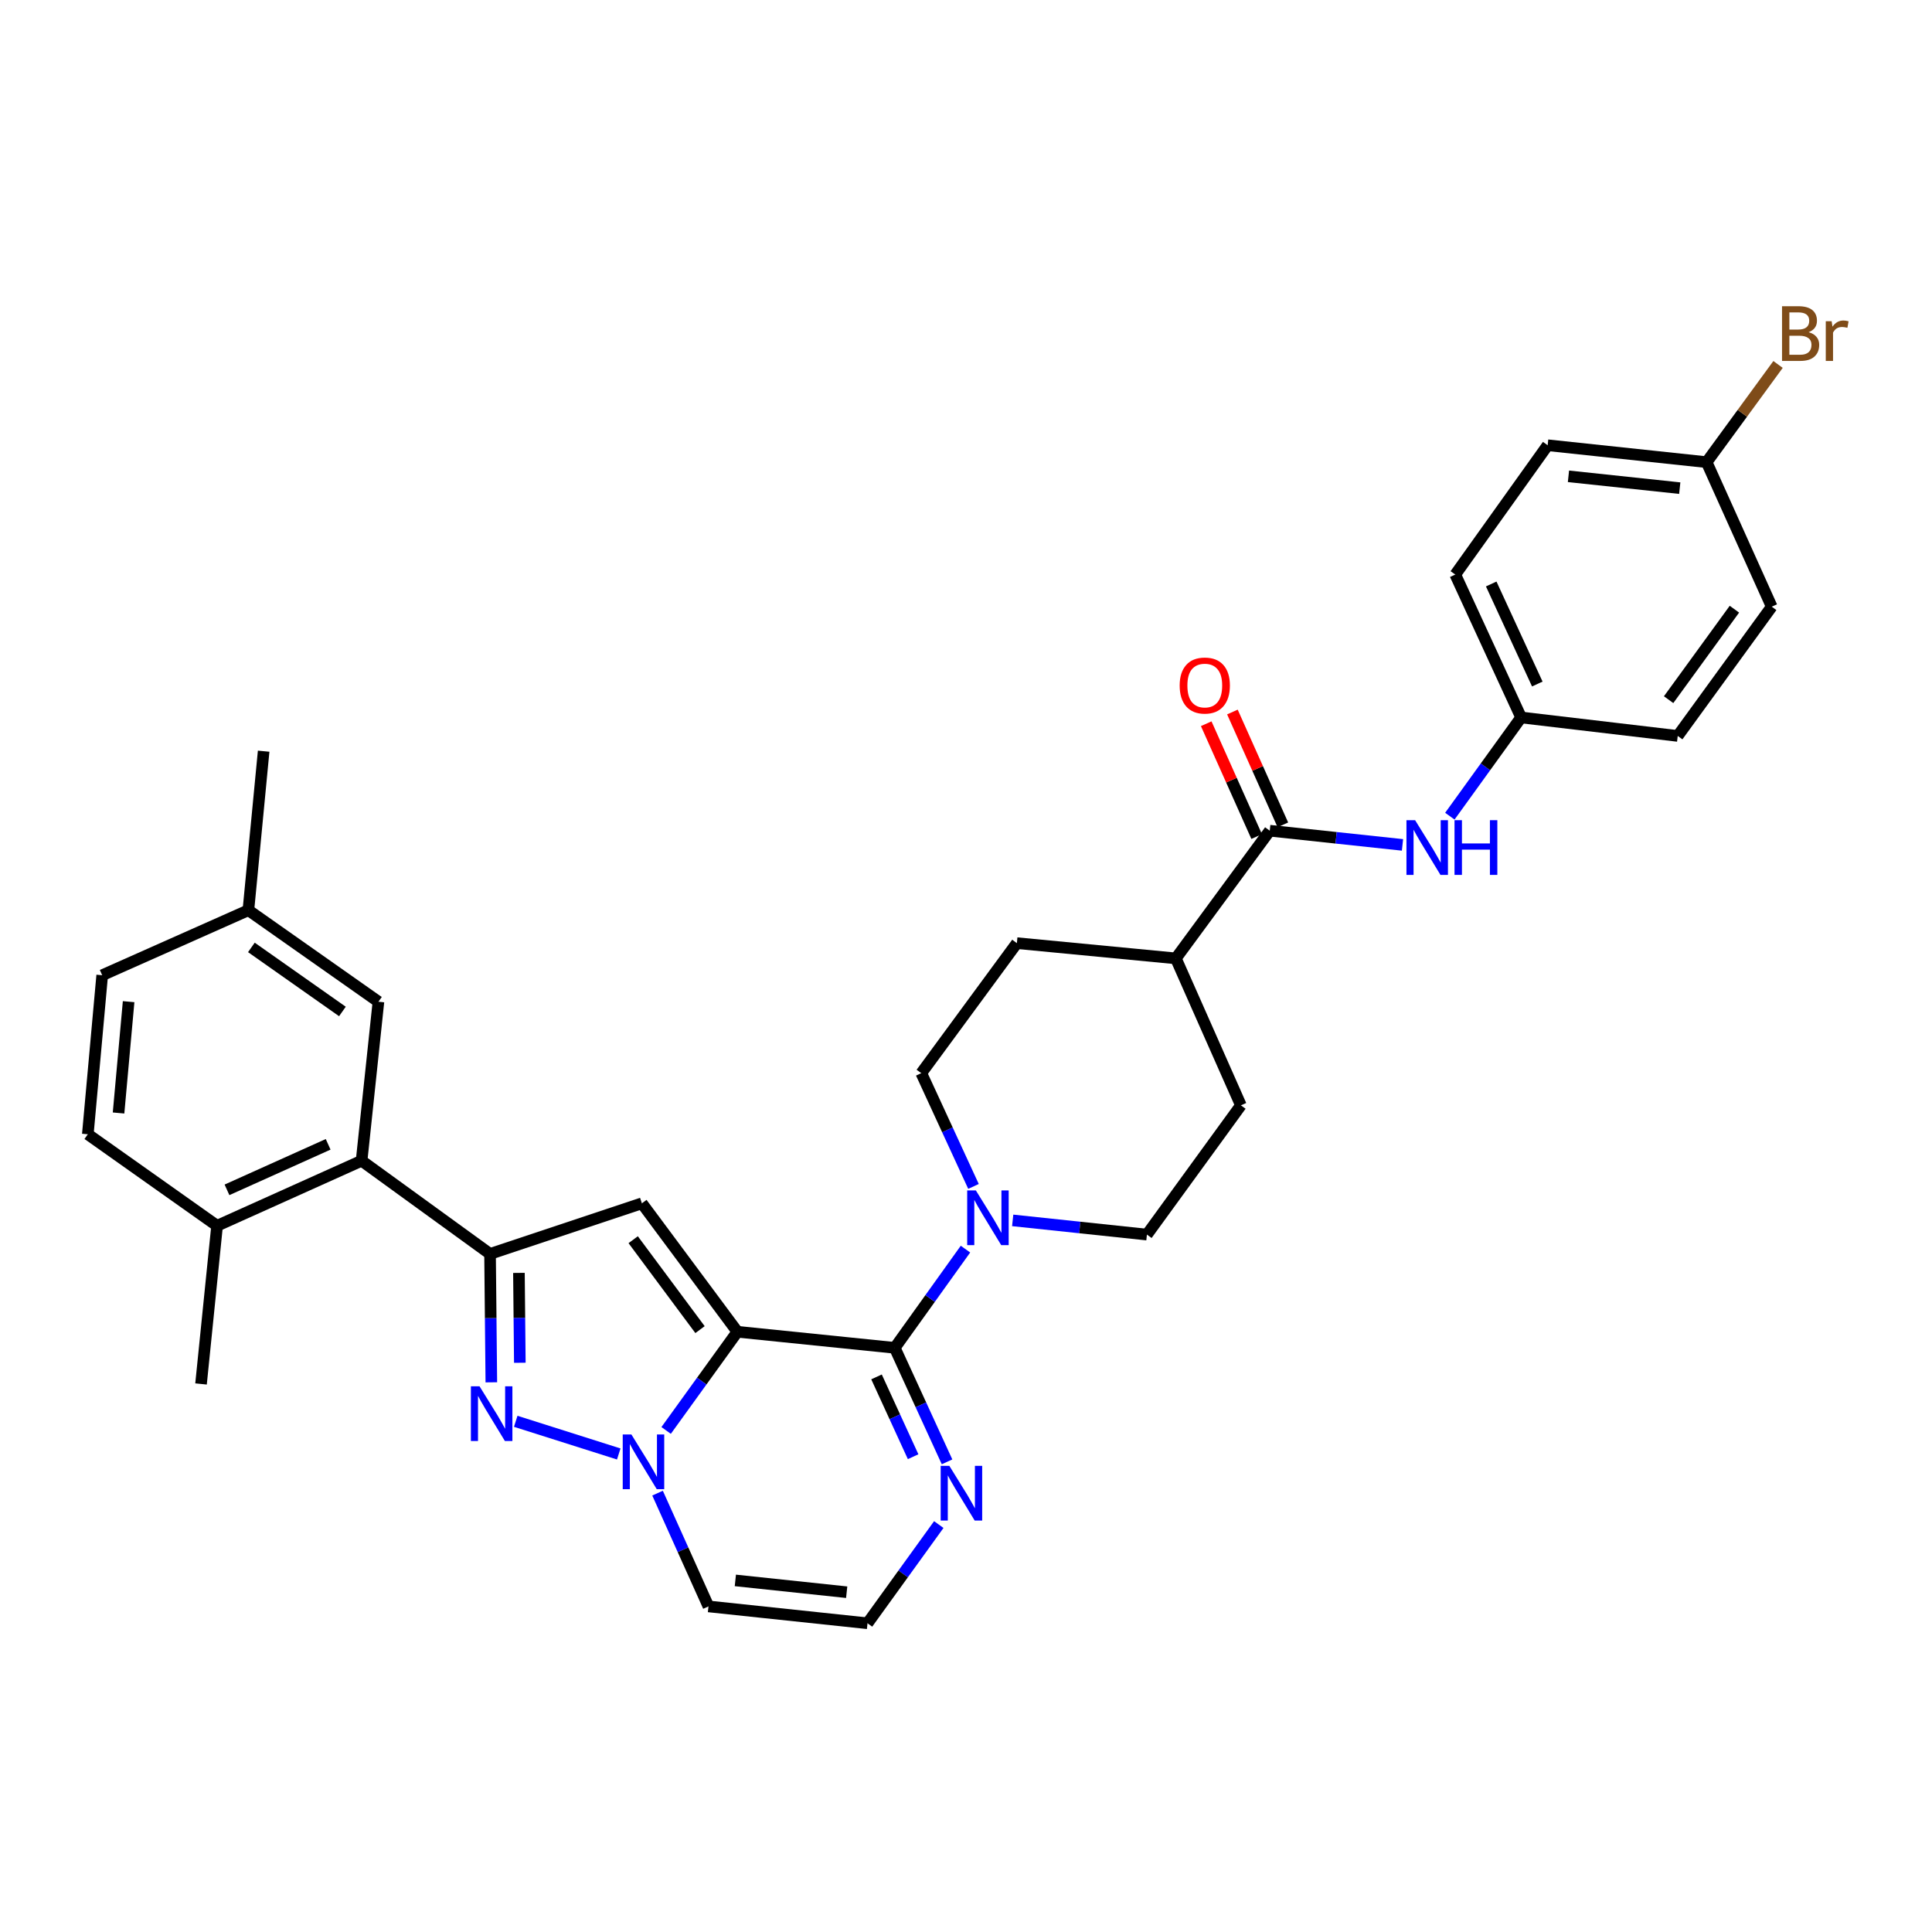 <?xml version='1.0' encoding='iso-8859-1'?>
<svg version='1.1' baseProfile='full'
              xmlns='http://www.w3.org/2000/svg'
                      xmlns:rdkit='http://www.rdkit.org/xml'
                      xmlns:xlink='http://www.w3.org/1999/xlink'
                  xml:space='preserve'
width='1000px' height='1000px' viewBox='0 0 1000 1000'>
<!-- END OF HEADER -->
<rect style='opacity:1.0;fill:#FFFFFF;stroke:none' width='1000' height='1000' x='0' y='0'> </rect>
<path class='bond-0' d='M 381.662,689.322 L 363.224,714.859' style='fill:none;fill-rule:evenodd;stroke:#000000;stroke-width:6px;stroke-linecap:butt;stroke-linejoin:miter;stroke-opacity:1' />
<path class='bond-0' d='M 363.224,714.859 L 344.786,740.397' style='fill:none;fill-rule:evenodd;stroke:#0000FF;stroke-width:6px;stroke-linecap:butt;stroke-linejoin:miter;stroke-opacity:1' />
<path class='bond-1' d='M 381.662,689.322 L 463.122,697.638' style='fill:none;fill-rule:evenodd;stroke:#000000;stroke-width:6px;stroke-linecap:butt;stroke-linejoin:miter;stroke-opacity:1' />
<path class='bond-2' d='M 381.662,689.322 L 332.239,622.836' style='fill:none;fill-rule:evenodd;stroke:#000000;stroke-width:6px;stroke-linecap:butt;stroke-linejoin:miter;stroke-opacity:1' />
<path class='bond-2' d='M 362.329,688.209 L 327.733,641.669' style='fill:none;fill-rule:evenodd;stroke:#000000;stroke-width:6px;stroke-linecap:butt;stroke-linejoin:miter;stroke-opacity:1' />
<path class='bond-3' d='M 320.263,752.574 L 266.94,735.667' style='fill:none;fill-rule:evenodd;stroke:#0000FF;stroke-width:6px;stroke-linecap:butt;stroke-linejoin:miter;stroke-opacity:1' />
<path class='bond-9' d='M 340.35,772.844 L 353.526,802.16' style='fill:none;fill-rule:evenodd;stroke:#0000FF;stroke-width:6px;stroke-linecap:butt;stroke-linejoin:miter;stroke-opacity:1' />
<path class='bond-9' d='M 353.526,802.16 L 366.703,831.476' style='fill:none;fill-rule:evenodd;stroke:#000000;stroke-width:6px;stroke-linecap:butt;stroke-linejoin:miter;stroke-opacity:1' />
<path class='bond-5' d='M 463.122,697.638 L 481.426,672.09' style='fill:none;fill-rule:evenodd;stroke:#000000;stroke-width:6px;stroke-linecap:butt;stroke-linejoin:miter;stroke-opacity:1' />
<path class='bond-5' d='M 481.426,672.09 L 499.729,646.542' style='fill:none;fill-rule:evenodd;stroke:#0000FF;stroke-width:6px;stroke-linecap:butt;stroke-linejoin:miter;stroke-opacity:1' />
<path class='bond-6' d='M 463.122,697.638 L 476.657,727.144' style='fill:none;fill-rule:evenodd;stroke:#000000;stroke-width:6px;stroke-linecap:butt;stroke-linejoin:miter;stroke-opacity:1' />
<path class='bond-6' d='M 476.657,727.144 L 490.191,756.649' style='fill:none;fill-rule:evenodd;stroke:#0000FF;stroke-width:6px;stroke-linecap:butt;stroke-linejoin:miter;stroke-opacity:1' />
<path class='bond-6' d='M 453.684,712.682 L 463.158,733.336' style='fill:none;fill-rule:evenodd;stroke:#000000;stroke-width:6px;stroke-linecap:butt;stroke-linejoin:miter;stroke-opacity:1' />
<path class='bond-6' d='M 463.158,733.336 L 472.632,753.989' style='fill:none;fill-rule:evenodd;stroke:#0000FF;stroke-width:6px;stroke-linecap:butt;stroke-linejoin:miter;stroke-opacity:1' />
<path class='bond-4' d='M 332.239,622.836 L 253.649,649.024' style='fill:none;fill-rule:evenodd;stroke:#000000;stroke-width:6px;stroke-linecap:butt;stroke-linejoin:miter;stroke-opacity:1' />
<path class='bond-32' d='M 254.312,715.487 L 253.981,682.256' style='fill:none;fill-rule:evenodd;stroke:#0000FF;stroke-width:6px;stroke-linecap:butt;stroke-linejoin:miter;stroke-opacity:1' />
<path class='bond-32' d='M 253.981,682.256 L 253.649,649.024' style='fill:none;fill-rule:evenodd;stroke:#000000;stroke-width:6px;stroke-linecap:butt;stroke-linejoin:miter;stroke-opacity:1' />
<path class='bond-32' d='M 269.064,705.37 L 268.831,682.108' style='fill:none;fill-rule:evenodd;stroke:#0000FF;stroke-width:6px;stroke-linecap:butt;stroke-linejoin:miter;stroke-opacity:1' />
<path class='bond-32' d='M 268.831,682.108 L 268.599,658.846' style='fill:none;fill-rule:evenodd;stroke:#000000;stroke-width:6px;stroke-linecap:butt;stroke-linejoin:miter;stroke-opacity:1' />
<path class='bond-7' d='M 253.649,649.024 L 187.163,600.798' style='fill:none;fill-rule:evenodd;stroke:#000000;stroke-width:6px;stroke-linecap:butt;stroke-linejoin:miter;stroke-opacity:1' />
<path class='bond-14' d='M 524.166,631.668 L 558.904,635.346' style='fill:none;fill-rule:evenodd;stroke:#0000FF;stroke-width:6px;stroke-linecap:butt;stroke-linejoin:miter;stroke-opacity:1' />
<path class='bond-14' d='M 558.904,635.346 L 593.643,639.024' style='fill:none;fill-rule:evenodd;stroke:#000000;stroke-width:6px;stroke-linecap:butt;stroke-linejoin:miter;stroke-opacity:1' />
<path class='bond-15' d='M 503.879,614.091 L 490.365,584.779' style='fill:none;fill-rule:evenodd;stroke:#0000FF;stroke-width:6px;stroke-linecap:butt;stroke-linejoin:miter;stroke-opacity:1' />
<path class='bond-15' d='M 490.365,584.779 L 476.852,555.467' style='fill:none;fill-rule:evenodd;stroke:#000000;stroke-width:6px;stroke-linecap:butt;stroke-linejoin:miter;stroke-opacity:1' />
<path class='bond-11' d='M 485.912,789.114 L 467.467,814.66' style='fill:none;fill-rule:evenodd;stroke:#0000FF;stroke-width:6px;stroke-linecap:butt;stroke-linejoin:miter;stroke-opacity:1' />
<path class='bond-11' d='M 467.467,814.66 L 449.022,840.205' style='fill:none;fill-rule:evenodd;stroke:#000000;stroke-width:6px;stroke-linecap:butt;stroke-linejoin:miter;stroke-opacity:1' />
<path class='bond-13' d='M 187.163,600.798 L 112.361,634.453' style='fill:none;fill-rule:evenodd;stroke:#000000;stroke-width:6px;stroke-linecap:butt;stroke-linejoin:miter;stroke-opacity:1' />
<path class='bond-13' d='M 169.849,592.302 L 117.488,615.861' style='fill:none;fill-rule:evenodd;stroke:#000000;stroke-width:6px;stroke-linecap:butt;stroke-linejoin:miter;stroke-opacity:1' />
<path class='bond-16' d='M 187.163,600.798 L 195.876,518.495' style='fill:none;fill-rule:evenodd;stroke:#000000;stroke-width:6px;stroke-linecap:butt;stroke-linejoin:miter;stroke-opacity:1' />
<path class='bond-8' d='M 657.224,429.972 L 608.619,496.061' style='fill:none;fill-rule:evenodd;stroke:#000000;stroke-width:6px;stroke-linecap:butt;stroke-linejoin:miter;stroke-opacity:1' />
<path class='bond-10' d='M 657.224,429.972 L 691.577,433.644' style='fill:none;fill-rule:evenodd;stroke:#000000;stroke-width:6px;stroke-linecap:butt;stroke-linejoin:miter;stroke-opacity:1' />
<path class='bond-10' d='M 691.577,433.644 L 725.929,437.317' style='fill:none;fill-rule:evenodd;stroke:#0000FF;stroke-width:6px;stroke-linecap:butt;stroke-linejoin:miter;stroke-opacity:1' />
<path class='bond-17' d='M 664.004,426.941 L 650.948,397.739' style='fill:none;fill-rule:evenodd;stroke:#000000;stroke-width:6px;stroke-linecap:butt;stroke-linejoin:miter;stroke-opacity:1' />
<path class='bond-17' d='M 650.948,397.739 L 637.893,368.537' style='fill:none;fill-rule:evenodd;stroke:#FF0000;stroke-width:6px;stroke-linecap:butt;stroke-linejoin:miter;stroke-opacity:1' />
<path class='bond-17' d='M 650.445,433.002 L 637.39,403.801' style='fill:none;fill-rule:evenodd;stroke:#000000;stroke-width:6px;stroke-linecap:butt;stroke-linejoin:miter;stroke-opacity:1' />
<path class='bond-17' d='M 637.39,403.801 L 624.335,374.599' style='fill:none;fill-rule:evenodd;stroke:#FF0000;stroke-width:6px;stroke-linecap:butt;stroke-linejoin:miter;stroke-opacity:1' />
<path class='bond-33' d='M 366.703,831.476 L 449.022,840.205' style='fill:none;fill-rule:evenodd;stroke:#000000;stroke-width:6px;stroke-linecap:butt;stroke-linejoin:miter;stroke-opacity:1' />
<path class='bond-33' d='M 380.617,818.017 L 438.24,824.127' style='fill:none;fill-rule:evenodd;stroke:#000000;stroke-width:6px;stroke-linecap:butt;stroke-linejoin:miter;stroke-opacity:1' />
<path class='bond-20' d='M 750.44,422.449 L 768.882,396.903' style='fill:none;fill-rule:evenodd;stroke:#0000FF;stroke-width:6px;stroke-linecap:butt;stroke-linejoin:miter;stroke-opacity:1' />
<path class='bond-20' d='M 768.882,396.903 L 787.324,371.357' style='fill:none;fill-rule:evenodd;stroke:#000000;stroke-width:6px;stroke-linecap:butt;stroke-linejoin:miter;stroke-opacity:1' />
<path class='bond-12' d='M 608.619,496.061 L 526.332,488.165' style='fill:none;fill-rule:evenodd;stroke:#000000;stroke-width:6px;stroke-linecap:butt;stroke-linejoin:miter;stroke-opacity:1' />
<path class='bond-34' d='M 608.619,496.061 L 642.29,572.118' style='fill:none;fill-rule:evenodd;stroke:#000000;stroke-width:6px;stroke-linecap:butt;stroke-linejoin:miter;stroke-opacity:1' />
<path class='bond-21' d='M 112.361,634.453 L 45.455,587.093' style='fill:none;fill-rule:evenodd;stroke:#000000;stroke-width:6px;stroke-linecap:butt;stroke-linejoin:miter;stroke-opacity:1' />
<path class='bond-30' d='M 112.361,634.453 L 104.052,716.335' style='fill:none;fill-rule:evenodd;stroke:#000000;stroke-width:6px;stroke-linecap:butt;stroke-linejoin:miter;stroke-opacity:1' />
<path class='bond-19' d='M 593.643,639.024 L 642.29,572.118' style='fill:none;fill-rule:evenodd;stroke:#000000;stroke-width:6px;stroke-linecap:butt;stroke-linejoin:miter;stroke-opacity:1' />
<path class='bond-18' d='M 476.852,555.467 L 526.332,488.165' style='fill:none;fill-rule:evenodd;stroke:#000000;stroke-width:6px;stroke-linecap:butt;stroke-linejoin:miter;stroke-opacity:1' />
<path class='bond-22' d='M 195.876,518.495 L 128.566,471.127' style='fill:none;fill-rule:evenodd;stroke:#000000;stroke-width:6px;stroke-linecap:butt;stroke-linejoin:miter;stroke-opacity:1' />
<path class='bond-22' d='M 177.233,523.536 L 130.115,490.378' style='fill:none;fill-rule:evenodd;stroke:#000000;stroke-width:6px;stroke-linecap:butt;stroke-linejoin:miter;stroke-opacity:1' />
<path class='bond-26' d='M 787.324,371.357 L 868.389,380.92' style='fill:none;fill-rule:evenodd;stroke:#000000;stroke-width:6px;stroke-linecap:butt;stroke-linejoin:miter;stroke-opacity:1' />
<path class='bond-27' d='M 787.324,371.357 L 753.248,297.388' style='fill:none;fill-rule:evenodd;stroke:#000000;stroke-width:6px;stroke-linecap:butt;stroke-linejoin:miter;stroke-opacity:1' />
<path class='bond-27' d='M 795.702,354.048 L 771.849,302.269' style='fill:none;fill-rule:evenodd;stroke:#000000;stroke-width:6px;stroke-linecap:butt;stroke-linejoin:miter;stroke-opacity:1' />
<path class='bond-35' d='M 45.455,587.093 L 52.897,504.774' style='fill:none;fill-rule:evenodd;stroke:#000000;stroke-width:6px;stroke-linecap:butt;stroke-linejoin:miter;stroke-opacity:1' />
<path class='bond-35' d='M 61.362,576.083 L 66.572,518.459' style='fill:none;fill-rule:evenodd;stroke:#000000;stroke-width:6px;stroke-linecap:butt;stroke-linejoin:miter;stroke-opacity:1' />
<path class='bond-24' d='M 128.566,471.127 L 52.897,504.774' style='fill:none;fill-rule:evenodd;stroke:#000000;stroke-width:6px;stroke-linecap:butt;stroke-linejoin:miter;stroke-opacity:1' />
<path class='bond-31' d='M 128.566,471.127 L 136.462,388.816' style='fill:none;fill-rule:evenodd;stroke:#000000;stroke-width:6px;stroke-linecap:butt;stroke-linejoin:miter;stroke-opacity:1' />
<path class='bond-23' d='M 883.348,239.211 L 801.062,230.457' style='fill:none;fill-rule:evenodd;stroke:#000000;stroke-width:6px;stroke-linecap:butt;stroke-linejoin:miter;stroke-opacity:1' />
<path class='bond-23' d='M 869.434,252.666 L 811.834,246.538' style='fill:none;fill-rule:evenodd;stroke:#000000;stroke-width:6px;stroke-linecap:butt;stroke-linejoin:miter;stroke-opacity:1' />
<path class='bond-25' d='M 883.348,239.211 L 901.831,213.925' style='fill:none;fill-rule:evenodd;stroke:#000000;stroke-width:6px;stroke-linecap:butt;stroke-linejoin:miter;stroke-opacity:1' />
<path class='bond-25' d='M 901.831,213.925 L 920.314,188.64' style='fill:none;fill-rule:evenodd;stroke:#7F4C19;stroke-width:6px;stroke-linecap:butt;stroke-linejoin:miter;stroke-opacity:1' />
<path class='bond-36' d='M 883.348,239.211 L 917.037,314.014' style='fill:none;fill-rule:evenodd;stroke:#000000;stroke-width:6px;stroke-linecap:butt;stroke-linejoin:miter;stroke-opacity:1' />
<path class='bond-29' d='M 868.389,380.92 L 917.037,314.014' style='fill:none;fill-rule:evenodd;stroke:#000000;stroke-width:6px;stroke-linecap:butt;stroke-linejoin:miter;stroke-opacity:1' />
<path class='bond-29' d='M 863.674,362.15 L 897.727,315.316' style='fill:none;fill-rule:evenodd;stroke:#000000;stroke-width:6px;stroke-linecap:butt;stroke-linejoin:miter;stroke-opacity:1' />
<path class='bond-28' d='M 753.248,297.388 L 801.062,230.457' style='fill:none;fill-rule:evenodd;stroke:#000000;stroke-width:6px;stroke-linecap:butt;stroke-linejoin:miter;stroke-opacity:1' />
<path  class='atom-1' d='M 326.804 742.472
L 336.084 757.472
Q 337.004 758.952, 338.484 761.632
Q 339.964 764.312, 340.044 764.472
L 340.044 742.472
L 343.804 742.472
L 343.804 770.792
L 339.924 770.792
L 329.964 754.392
Q 328.804 752.472, 327.564 750.272
Q 326.364 748.072, 326.004 747.392
L 326.004 770.792
L 322.324 770.792
L 322.324 742.472
L 326.804 742.472
' fill='#0000FF'/>
<path  class='atom-4' d='M 248.214 717.555
L 257.494 732.555
Q 258.414 734.035, 259.894 736.715
Q 261.374 739.395, 261.454 739.555
L 261.454 717.555
L 265.214 717.555
L 265.214 745.875
L 261.334 745.875
L 251.374 729.475
Q 250.214 727.555, 248.974 725.355
Q 247.774 723.155, 247.414 722.475
L 247.414 745.875
L 243.734 745.875
L 243.734 717.555
L 248.214 717.555
' fill='#0000FF'/>
<path  class='atom-6' d='M 505.097 616.151
L 514.377 631.151
Q 515.297 632.631, 516.777 635.311
Q 518.257 637.991, 518.337 638.151
L 518.337 616.151
L 522.097 616.151
L 522.097 644.471
L 518.217 644.471
L 508.257 628.071
Q 507.097 626.151, 505.857 623.951
Q 504.657 621.751, 504.297 621.071
L 504.297 644.471
L 500.617 644.471
L 500.617 616.151
L 505.097 616.151
' fill='#0000FF'/>
<path  class='atom-7' d='M 491.376 758.718
L 500.656 773.718
Q 501.576 775.198, 503.056 777.878
Q 504.536 780.558, 504.616 780.718
L 504.616 758.718
L 508.376 758.718
L 508.376 787.038
L 504.496 787.038
L 494.536 770.638
Q 493.376 768.718, 492.136 766.518
Q 490.936 764.318, 490.576 763.638
L 490.576 787.038
L 486.896 787.038
L 486.896 758.718
L 491.376 758.718
' fill='#0000FF'/>
<path  class='atom-11' d='M 732.458 424.525
L 741.738 439.525
Q 742.658 441.005, 744.138 443.685
Q 745.618 446.365, 745.698 446.525
L 745.698 424.525
L 749.458 424.525
L 749.458 452.845
L 745.578 452.845
L 735.618 436.445
Q 734.458 434.525, 733.218 432.325
Q 732.018 430.125, 731.658 429.445
L 731.658 452.845
L 727.978 452.845
L 727.978 424.525
L 732.458 424.525
' fill='#0000FF'/>
<path  class='atom-11' d='M 752.858 424.525
L 756.698 424.525
L 756.698 436.565
L 771.178 436.565
L 771.178 424.525
L 775.018 424.525
L 775.018 452.845
L 771.178 452.845
L 771.178 439.765
L 756.698 439.765
L 756.698 452.845
L 752.858 452.845
L 752.858 424.525
' fill='#0000FF'/>
<path  class='atom-18' d='M 610.594 354.828
Q 610.594 348.028, 613.954 344.228
Q 617.314 340.428, 623.594 340.428
Q 629.874 340.428, 633.234 344.228
Q 636.594 348.028, 636.594 354.828
Q 636.594 361.708, 633.194 365.628
Q 629.794 369.508, 623.594 369.508
Q 617.354 369.508, 613.954 365.628
Q 610.594 361.748, 610.594 354.828
M 623.594 366.308
Q 627.914 366.308, 630.234 363.428
Q 632.594 360.508, 632.594 354.828
Q 632.594 349.268, 630.234 346.468
Q 627.914 343.628, 623.594 343.628
Q 619.274 343.628, 616.914 346.428
Q 614.594 349.228, 614.594 354.828
Q 614.594 360.548, 616.914 363.428
Q 619.274 366.308, 623.594 366.308
' fill='#FF0000'/>
<path  class='atom-26' d='M 936.135 171.94
Q 938.855 172.7, 940.215 174.38
Q 941.615 176.02, 941.615 178.46
Q 941.615 182.38, 939.095 184.62
Q 936.615 186.82, 931.895 186.82
L 922.375 186.82
L 922.375 158.5
L 930.735 158.5
Q 935.575 158.5, 938.015 160.46
Q 940.455 162.42, 940.455 166.02
Q 940.455 170.3, 936.135 171.94
M 926.175 161.7
L 926.175 170.58
L 930.735 170.58
Q 933.535 170.58, 934.975 169.46
Q 936.455 168.3, 936.455 166.02
Q 936.455 161.7, 930.735 161.7
L 926.175 161.7
M 931.895 183.62
Q 934.655 183.62, 936.135 182.3
Q 937.615 180.98, 937.615 178.46
Q 937.615 176.14, 935.975 174.98
Q 934.375 173.78, 931.295 173.78
L 926.175 173.78
L 926.175 183.62
L 931.895 183.62
' fill='#7F4C19'/>
<path  class='atom-26' d='M 948.055 166.26
L 948.495 169.1
Q 950.655 165.9, 954.175 165.9
Q 955.295 165.9, 956.815 166.3
L 956.215 169.66
Q 954.495 169.26, 953.535 169.26
Q 951.855 169.26, 950.735 169.94
Q 949.655 170.58, 948.775 172.14
L 948.775 186.82
L 945.015 186.82
L 945.015 166.26
L 948.055 166.26
' fill='#7F4C19'/>
</svg>
